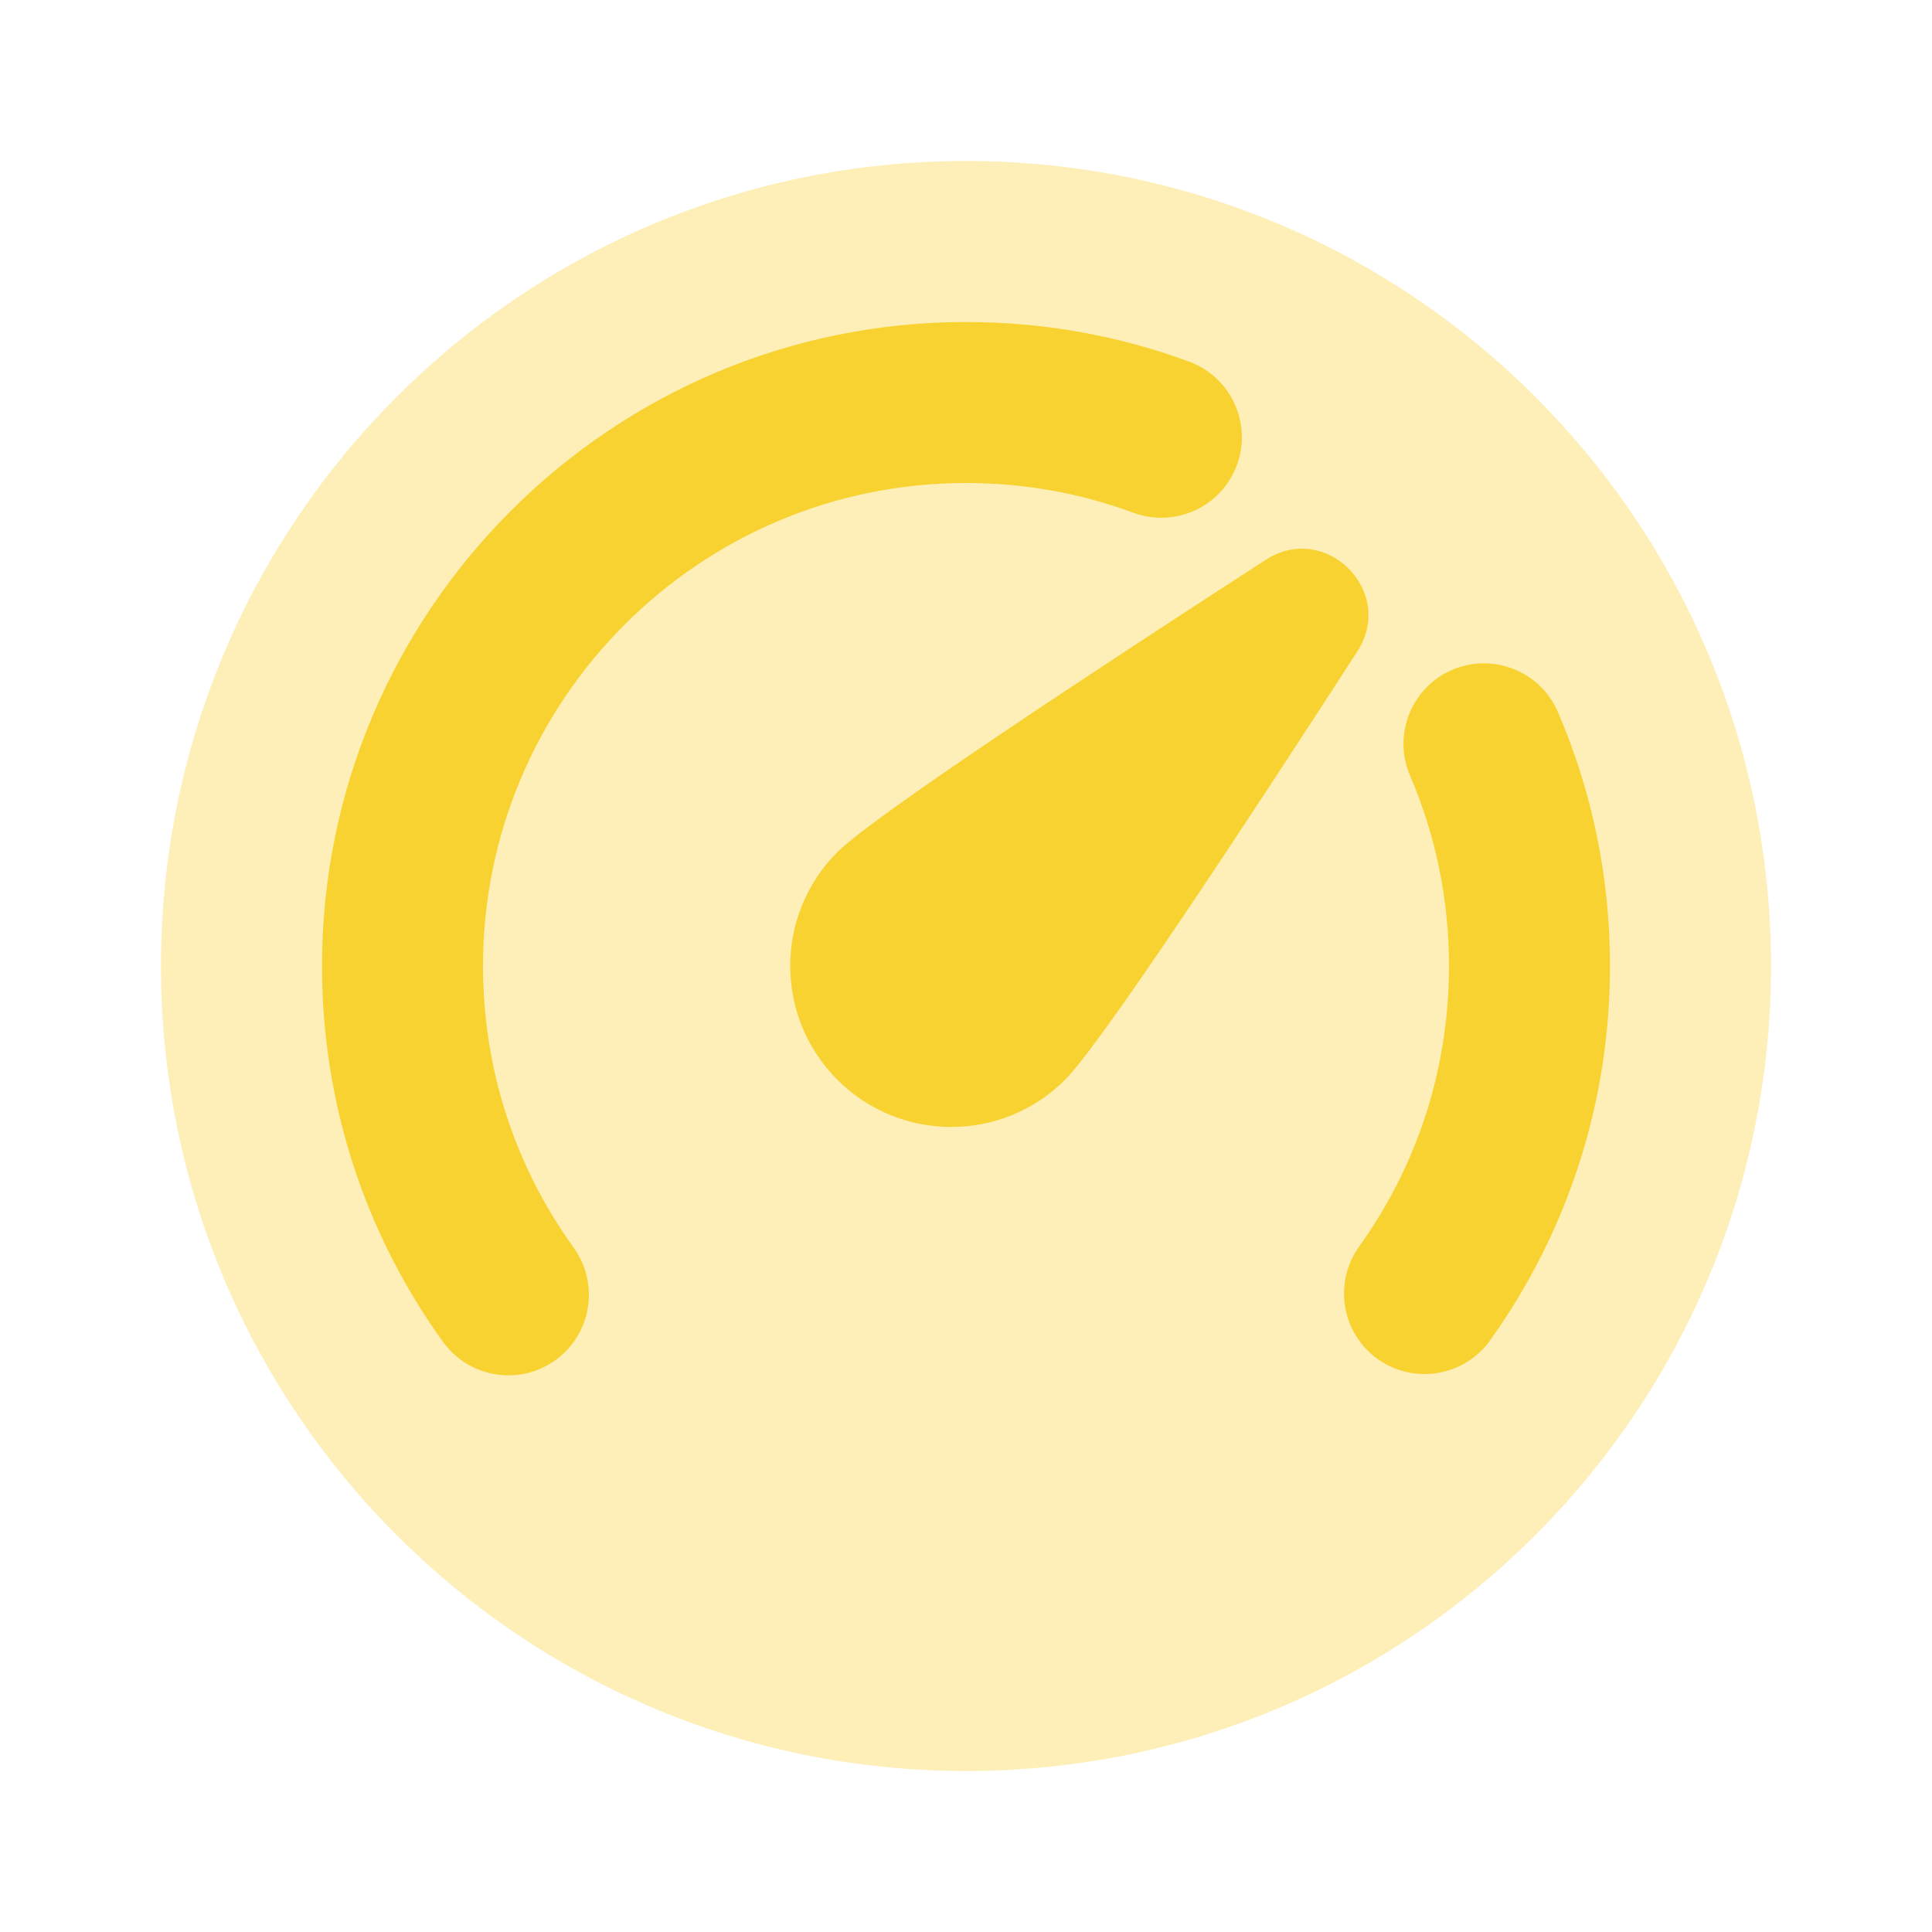 <svg width="40" height="40" viewBox="0 0 40 40" fill="none" xmlns="http://www.w3.org/2000/svg">
<path opacity="0.35" d="M20 36.667C29.205 36.667 36.667 29.205 36.667 20C36.667 10.795 29.205 3.333 20 3.333C10.795 3.333 3.333 10.795 3.333 20C3.333 29.205 10.795 36.667 20 36.667Z" fill="#F8D231"/>
<path d="M17.337 22.355C16.035 21.053 16.035 18.943 17.337 17.642C18.073 16.907 22.5 13.987 26.207 11.59C27.448 10.788 28.905 12.245 28.102 13.487C25.705 17.193 22.787 21.62 22.05 22.357C20.748 23.658 18.638 23.658 17.337 22.355Z" fill="#F8D231"/>
<path d="M10.527 28.475C10.008 28.475 9.498 28.233 9.172 27.783C7.535 25.507 6.667 22.815 6.667 20C6.667 12.648 12.648 6.667 20 6.667C21.59 6.667 23.145 6.943 24.622 7.488C25.485 7.807 25.927 8.767 25.608 9.63C25.29 10.493 24.332 10.933 23.467 10.617C22.36 10.207 21.195 10 20 10C14.485 10 10 14.485 10 20C10 22.112 10.65 24.13 11.878 25.833C12.415 26.58 12.247 27.622 11.5 28.16C11.207 28.372 10.865 28.475 10.527 28.475Z" fill="#F8D231"/>
<path d="M29.492 28.448C29.157 28.448 28.818 28.347 28.523 28.137C27.775 27.602 27.602 26.56 28.138 25.81C29.357 24.112 30 22.102 30 20C30 18.63 29.728 17.303 29.193 16.057C28.83 15.212 29.222 14.23 30.067 13.868C30.907 13.508 31.893 13.897 32.255 14.742C32.97 16.405 33.333 18.173 33.333 20C33.333 22.802 32.473 25.482 30.85 27.752C30.523 28.207 30.012 28.448 29.492 28.448Z" fill="#F8D231"/>
</svg>
